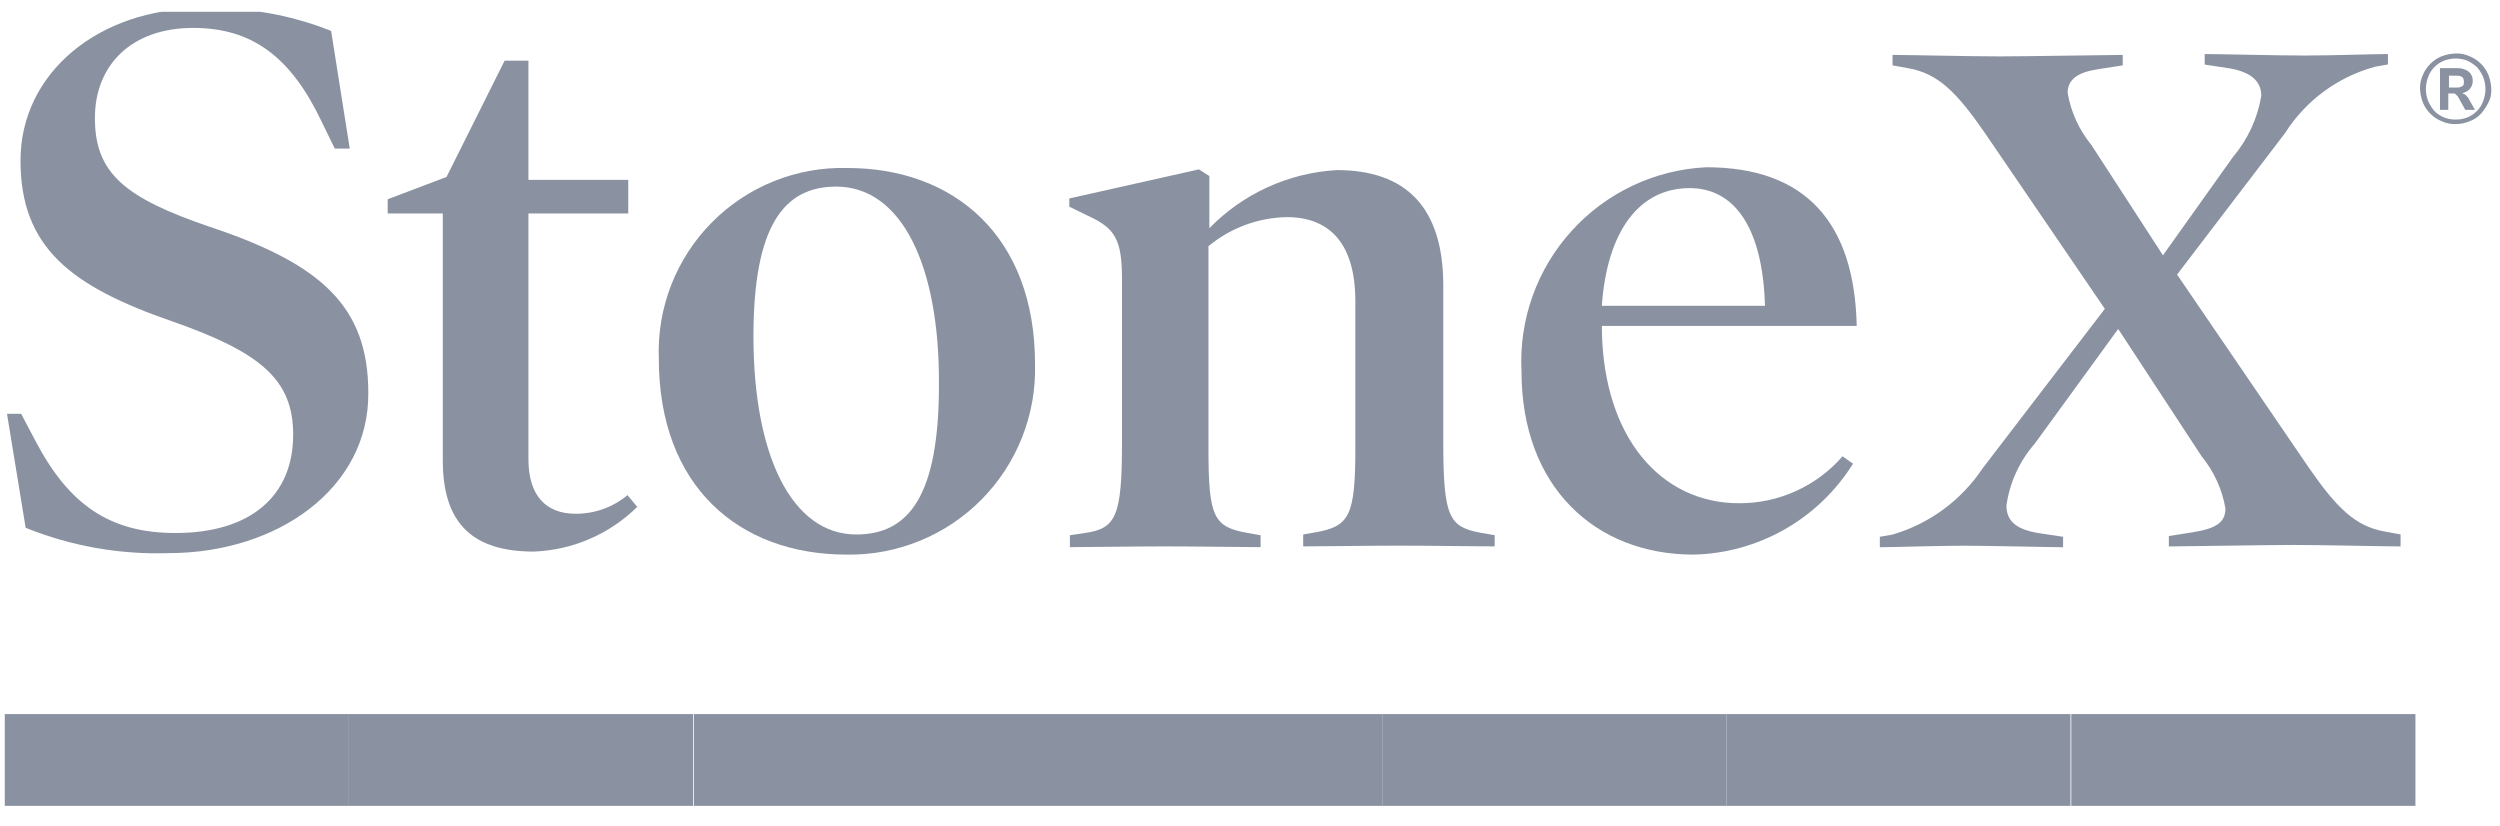 <svg width="109" height="36" viewBox="0 0 109 36" fill="none" xmlns="http://www.w3.org/2000/svg">
<g clip-path="url(#clip0_1948_1852)">
<path d="M7.353 24.116C5.221 24.187 3.097 23.811 1.118 23.011L0.305 18.042H0.923L1.54 19.212C3.002 22.005 4.782 23.239 7.65 23.239C10.931 23.239 12.782 21.619 12.782 18.953C12.782 16.583 11.418 15.38 7.519 14.015C3.103 12.489 0.894 10.8 0.894 7C0.894 3.134 4.37 0.374 8.689 0.374C10.652 0.289 12.612 0.621 14.437 1.348L15.249 6.479H14.596L14.011 5.278C12.679 2.484 10.991 1.217 8.425 1.217C5.729 1.217 4.138 2.839 4.138 5.148C4.138 7.551 5.437 8.624 9.139 9.887C14.011 11.507 16.058 13.362 16.058 17.129C16.091 21.291 12.096 24.116 7.354 24.116H7.353Z" fill="#8A92A2"/>
<path d="M27.783 22.1C26.575 23.291 24.965 23.986 23.269 24.049C20.67 24.049 19.306 22.879 19.306 20.086V9.306H16.902V8.688L19.468 7.715L22.001 2.646H23.04V7.843H27.392V9.306H23.04V20.03C23.04 21.621 23.819 22.399 25.086 22.399C25.916 22.407 26.722 22.12 27.359 21.587L27.783 22.1H27.783Z" fill="#8A92A2"/>
<path d="M36.91 24.181C32.2 24.181 28.724 21.188 28.724 15.639C28.682 14.544 28.866 13.452 29.262 12.431C29.66 11.41 30.262 10.48 31.032 9.702C31.802 8.922 32.724 8.309 33.74 7.9C34.757 7.491 35.846 7.295 36.942 7.324C41.62 7.324 45.127 10.317 45.127 15.866C45.158 16.959 44.967 18.045 44.566 19.061C44.166 20.078 43.563 21.003 42.795 21.779C42.027 22.557 41.11 23.17 40.098 23.582C39.087 23.995 38.002 24.199 36.909 24.181H36.91ZM36.456 8.136C34.15 8.136 32.851 9.891 32.851 14.664C32.851 19.892 34.539 23.303 37.333 23.303C39.671 23.303 40.938 21.548 40.938 16.775C40.969 11.579 39.313 8.136 36.456 8.136Z" fill="#8A92A2"/>
<path d="M65.102 23.823C64.354 23.823 62.438 23.791 60.977 23.791C59.548 23.791 57.631 23.823 56.819 23.823V23.303L57.372 23.206C58.833 22.947 59.093 22.491 59.093 19.536V13.138C59.093 10.669 58.02 9.467 56.099 9.467C54.852 9.491 53.65 9.937 52.689 10.734V19.569C52.689 22.562 52.916 22.98 54.41 23.239L54.962 23.336V23.856C54.151 23.856 52.267 23.823 50.805 23.823C49.343 23.823 47.427 23.856 46.647 23.856V23.336L47.297 23.239C48.661 23.045 48.919 22.524 48.919 19.276V12.196C48.919 10.441 48.627 9.951 47.422 9.402L46.621 9.01V8.652L52.273 7.385L52.728 7.676V9.95C54.198 8.44 56.179 7.537 58.283 7.416C61.303 7.416 62.927 9.038 62.927 12.451V19.271C62.927 22.585 63.187 22.974 64.584 23.235L65.168 23.332V23.819L65.102 23.823L65.102 23.823Z" fill="#8A92A2"/>
<path d="M69.844 14.243V14.47C69.942 19.115 72.443 21.941 75.822 21.941C76.677 21.944 77.523 21.763 78.302 21.41C79.081 21.057 79.775 20.54 80.335 19.894L80.791 20.218C80.052 21.403 79.03 22.386 77.816 23.078C76.603 23.77 75.237 24.149 73.84 24.181C69.553 24.181 66.337 21.226 66.337 16.192C66.28 15.078 66.444 13.964 66.818 12.914C67.192 11.863 67.77 10.898 68.519 10.071C69.267 9.244 70.171 8.573 71.179 8.096C72.187 7.619 73.279 7.346 74.393 7.292C78.745 7.292 80.856 9.727 80.953 14.21H69.845V14.242L69.844 14.243ZM76.953 13.334C76.856 9.923 75.621 8.202 73.672 8.202C71.463 8.202 70.067 10.087 69.84 13.334H76.953H76.953Z" fill="#8A92A2"/>
<path d="M104.664 23.825C104.079 23.825 101.156 23.76 100.018 23.76C98.816 23.76 95.179 23.825 94.562 23.825V23.37L95.6 23.208C96.607 23.046 97.029 22.785 97.029 22.169C96.885 21.334 96.528 20.551 95.991 19.896L92.353 14.342L88.716 19.343C88.051 20.103 87.622 21.04 87.481 22.04C87.481 22.689 87.871 23.079 88.878 23.242L89.95 23.404V23.859C89.365 23.859 86.766 23.794 85.598 23.794C84.43 23.794 82.578 23.859 81.961 23.859V23.404L82.513 23.307C84.123 22.837 85.515 21.812 86.444 20.416L91.771 13.465L86.542 5.8C85.308 4.013 84.496 3.201 83.197 2.974L82.514 2.85V2.394C83.099 2.394 86.022 2.459 87.159 2.459C88.362 2.459 91.934 2.394 92.552 2.394V2.85L91.513 3.012C90.64 3.136 90.149 3.434 90.149 4.05C90.292 4.885 90.65 5.668 91.187 6.324L94.305 11.131L97.358 6.844C98.001 6.084 98.428 5.163 98.592 4.18C98.592 3.563 98.169 3.142 97.195 2.978L96.124 2.816V2.356C96.709 2.356 99.308 2.421 100.476 2.421C101.645 2.421 103.496 2.356 104.114 2.356V2.811L103.561 2.908C101.936 3.346 100.534 4.378 99.631 5.799L94.921 11.971L100.637 20.35C101.872 22.137 102.683 22.949 103.983 23.176L104.665 23.301L104.664 23.826V23.825Z" fill="#8A92A2"/>
<path d="M30.218 31.132H15.213V35.29H30.218V31.132Z" fill="#8A92A2"/>
<path d="M45.257 31.132H30.252V35.29H45.257V31.132Z" fill="#8A92A2"/>
<path d="M60.262 31.132H45.257V35.29H60.262V31.132Z" fill="#8A92A2"/>
<path d="M75.269 31.132H60.264V35.29H75.269V31.132Z" fill="#8A92A2"/>
<path d="M90.274 31.132H75.269V35.29H90.274V31.132Z" fill="#8A92A2"/>
<path d="M105.313 31.132H90.308V35.29H105.313V31.132Z" fill="#8A92A2"/>
<path d="M15.213 31.132H0.208V35.29H15.213V31.132Z" fill="#8A92A2"/>
<path d="M107.067 5.408C106.854 5.417 106.642 5.374 106.449 5.283C106.268 5.208 106.102 5.097 105.962 4.958C105.823 4.819 105.713 4.653 105.637 4.471C105.565 4.284 105.523 4.087 105.513 3.887C105.504 3.673 105.547 3.462 105.637 3.269C105.713 3.087 105.823 2.921 105.962 2.782C106.102 2.643 106.267 2.532 106.449 2.457C106.647 2.381 106.855 2.339 107.067 2.332C107.28 2.323 107.491 2.366 107.684 2.457C107.866 2.532 108.032 2.643 108.171 2.782C108.31 2.921 108.42 3.087 108.496 3.269C108.571 3.466 108.614 3.675 108.62 3.887C108.633 4.089 108.59 4.291 108.496 4.471C108.407 4.646 108.298 4.809 108.171 4.958C108.036 5.103 107.869 5.214 107.684 5.283C107.489 5.368 107.279 5.41 107.067 5.408ZM107.067 5.213C107.244 5.215 107.422 5.182 107.587 5.116C107.746 5.049 107.891 4.949 108.009 4.824C108.126 4.704 108.214 4.559 108.268 4.402C108.398 4.067 108.398 3.697 108.268 3.363C108.202 3.211 108.114 3.068 108.009 2.94C107.882 2.825 107.74 2.727 107.587 2.649C107.252 2.519 106.882 2.519 106.548 2.649C106.388 2.715 106.244 2.815 106.125 2.94C106.009 3.06 105.92 3.205 105.866 3.363C105.736 3.697 105.736 4.068 105.866 4.402C105.933 4.554 106.02 4.696 106.125 4.824C106.244 4.95 106.388 5.049 106.548 5.116C106.713 5.182 106.889 5.215 107.067 5.213ZM106.384 4.79V2.972H107.164C107.34 2.971 107.511 3.028 107.651 3.134C107.703 3.185 107.744 3.246 107.772 3.313C107.8 3.38 107.814 3.452 107.814 3.524C107.814 3.596 107.8 3.668 107.772 3.735C107.744 3.802 107.703 3.863 107.651 3.914C107.527 4.025 107.363 4.083 107.196 4.076L107.261 4.044C107.33 4.051 107.397 4.073 107.456 4.109C107.521 4.141 107.553 4.206 107.618 4.271L107.909 4.791H107.487L107.162 4.206L107.065 4.109C107.033 4.076 107.001 4.076 106.941 4.076H106.746V4.791H106.384V4.79ZM106.775 3.817H107.133C107.213 3.82 107.293 3.797 107.36 3.752C107.425 3.719 107.425 3.655 107.425 3.557C107.429 3.487 107.406 3.417 107.36 3.363C107.291 3.322 107.213 3.3 107.133 3.298H106.775V3.817V3.817Z" fill="#8A92A2"/>
</g>
<defs>
<clipPath id="clip0_1948_1852">
<rect width="108.591" height="34.623" fill="white" transform="translate(0.119 0.514)"/>
</clipPath>
</defs>
</svg>
